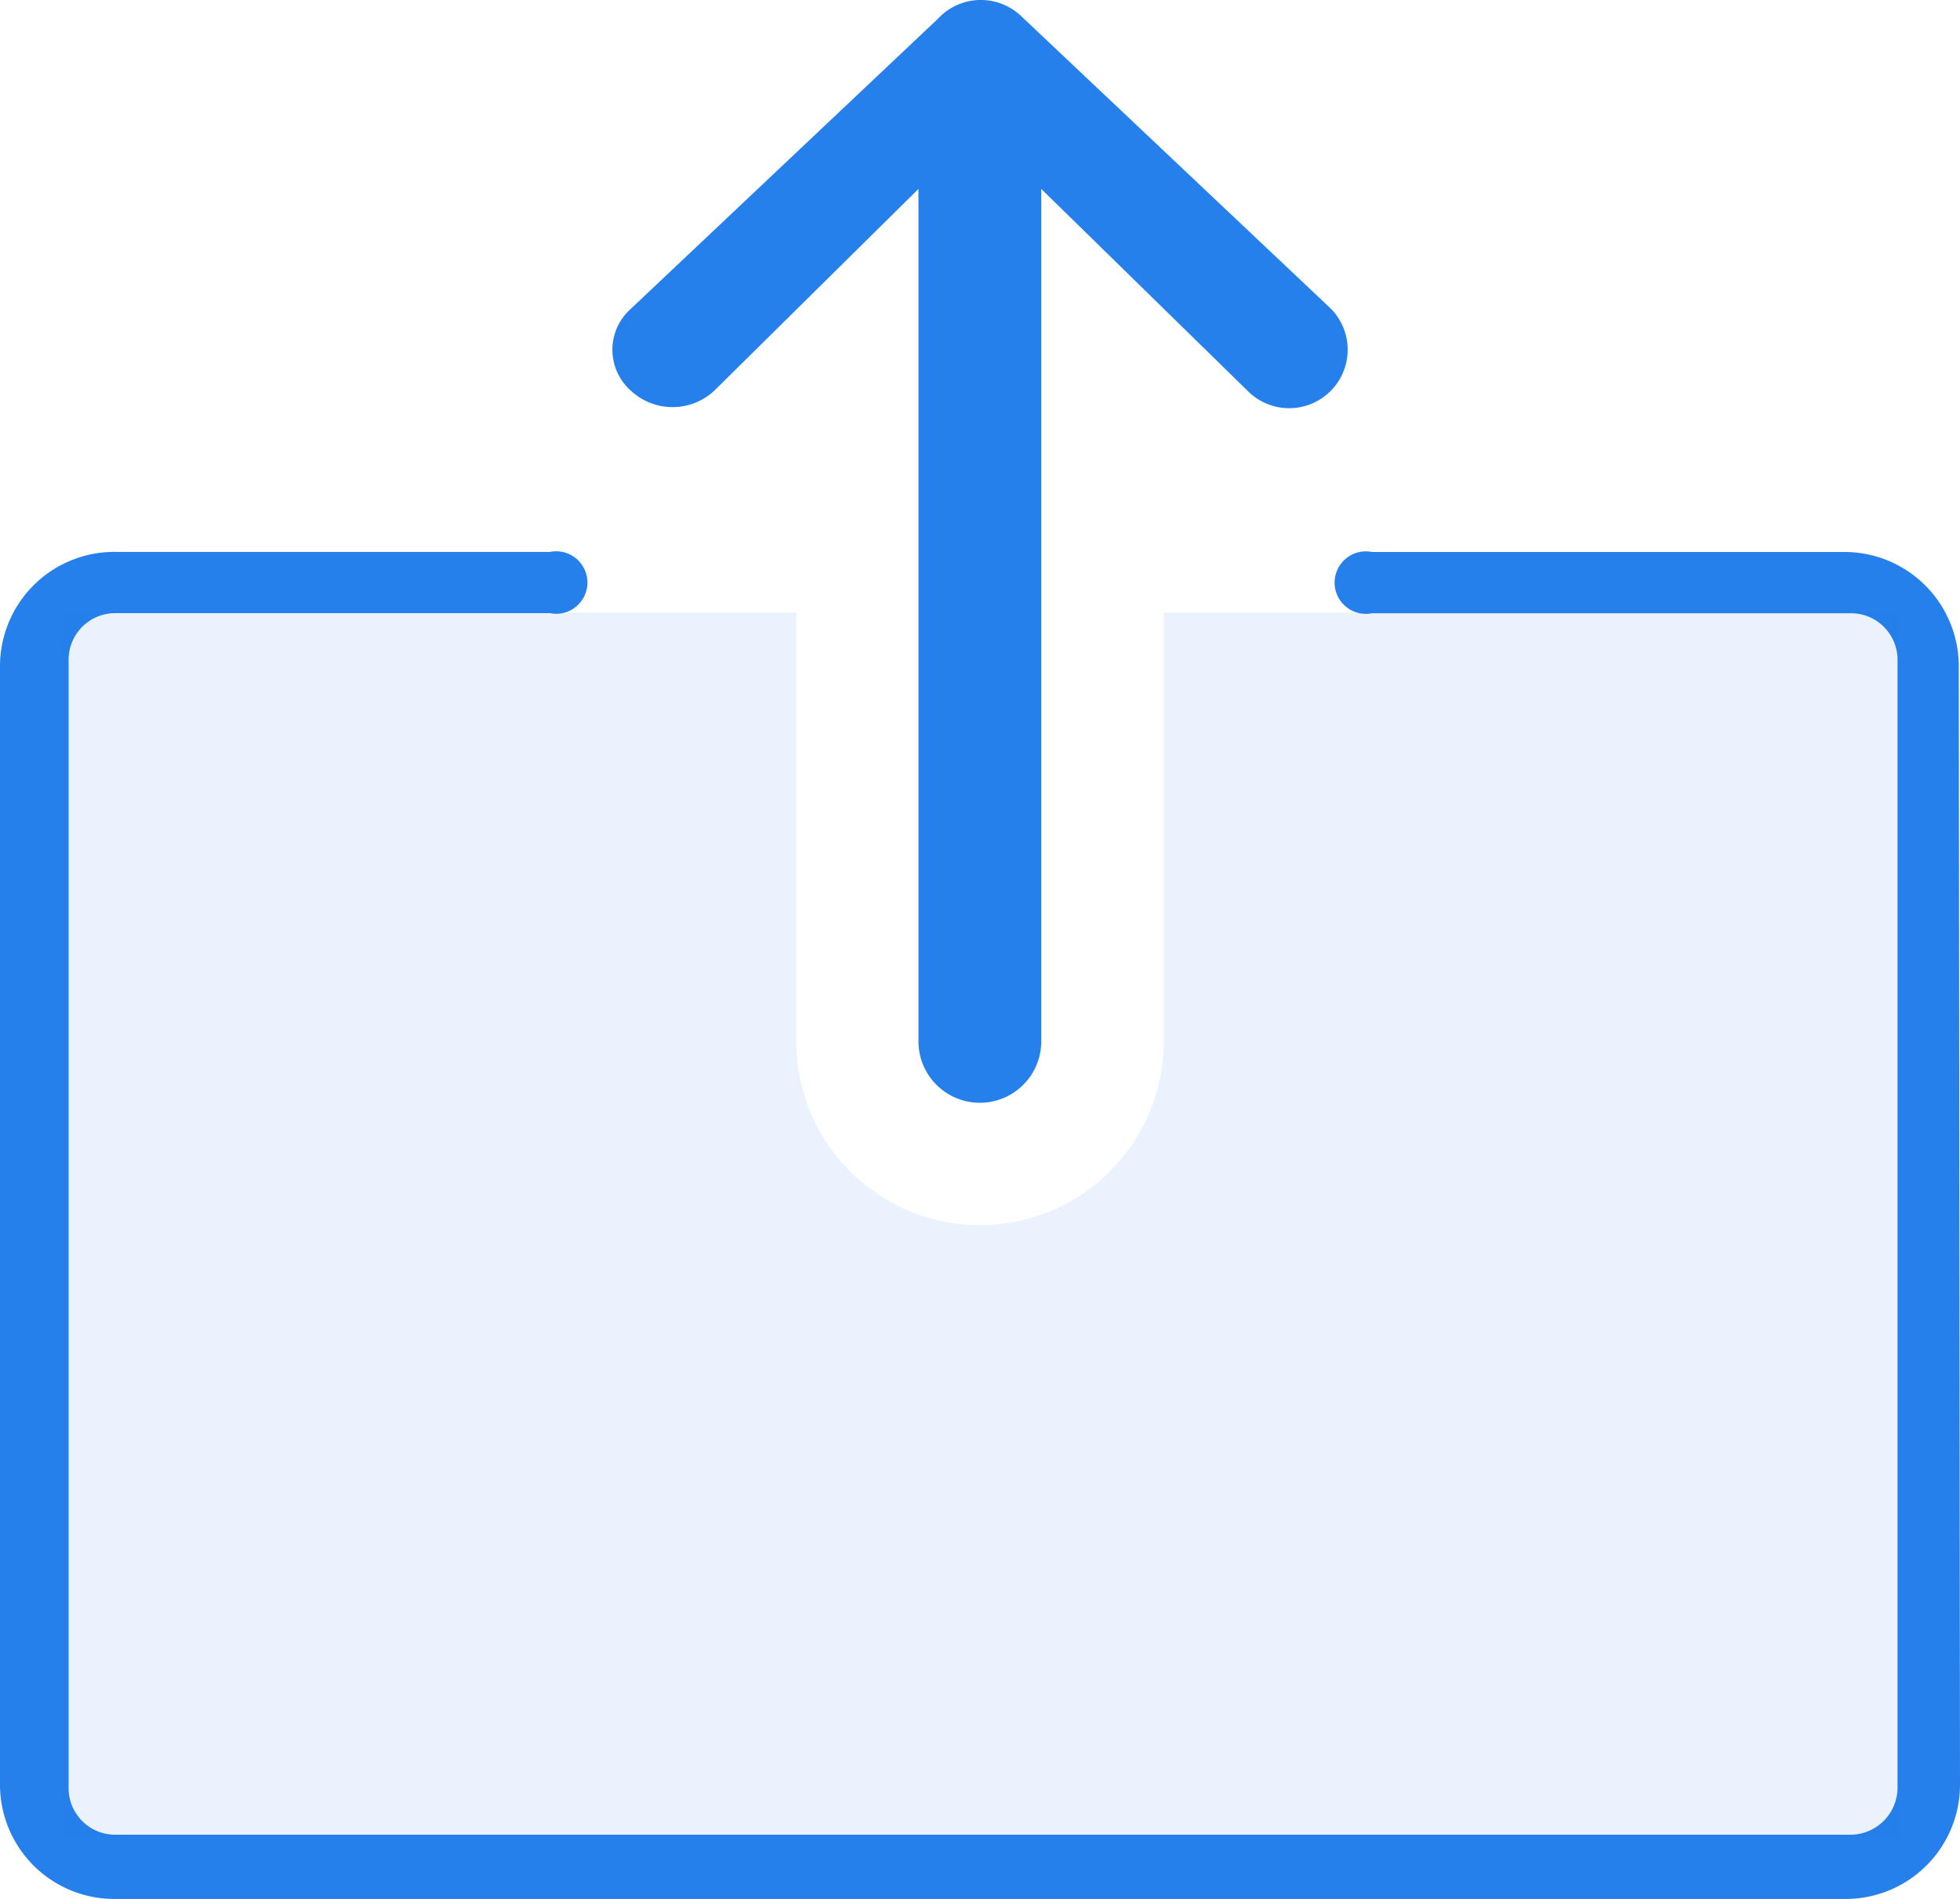 <svg xmlns="http://www.w3.org/2000/svg" width="48" height="46.501" viewBox="0 0 48 46.501"><g transform="translate(-2 0.001)"><path d="M49.97,11.834a2.8,2.8,0,0,0-2.835-2.818H35.6a.765.765,0,1,0,0,1.5H47.33a1.14,1.14,0,0,1,1.14,1.125V39.272a1.155,1.155,0,0,1-1.14,1.155H4.805a1.14,1.14,0,0,1-1.125-1.14V11.639a1.14,1.14,0,0,1,1.125-1.125H15.47a.765.765,0,1,0,0-1.5H4.835A2.8,2.8,0,0,0,2,11.834V39.182A2.8,2.8,0,0,0,4.835,42h42.33A2.8,2.8,0,0,0,50,39.182Z" transform="translate(0 4.5)" fill="#2680eb"/><path d="M30,10V20.5a4.5,4.5,0,0,1-9,0V10H3V40H48V10Z" transform="translate(0.5 5)" fill="#2680eb" opacity="0.1"/><path d="M22.015.4l7.579,7.159A1.432,1.432,0,0,1,27.55,9.566L22.5,4.625V25.5a1.5,1.5,0,0,1-3.007,0V4.625l-5,4.941a1.5,1.5,0,0,1-2.044,0,1.339,1.339,0,0,1,0-2.005l7.518-7.1A1.432,1.432,0,0,1,22.015.4Z" transform="translate(5)" fill="#2680eb"/></g></svg>